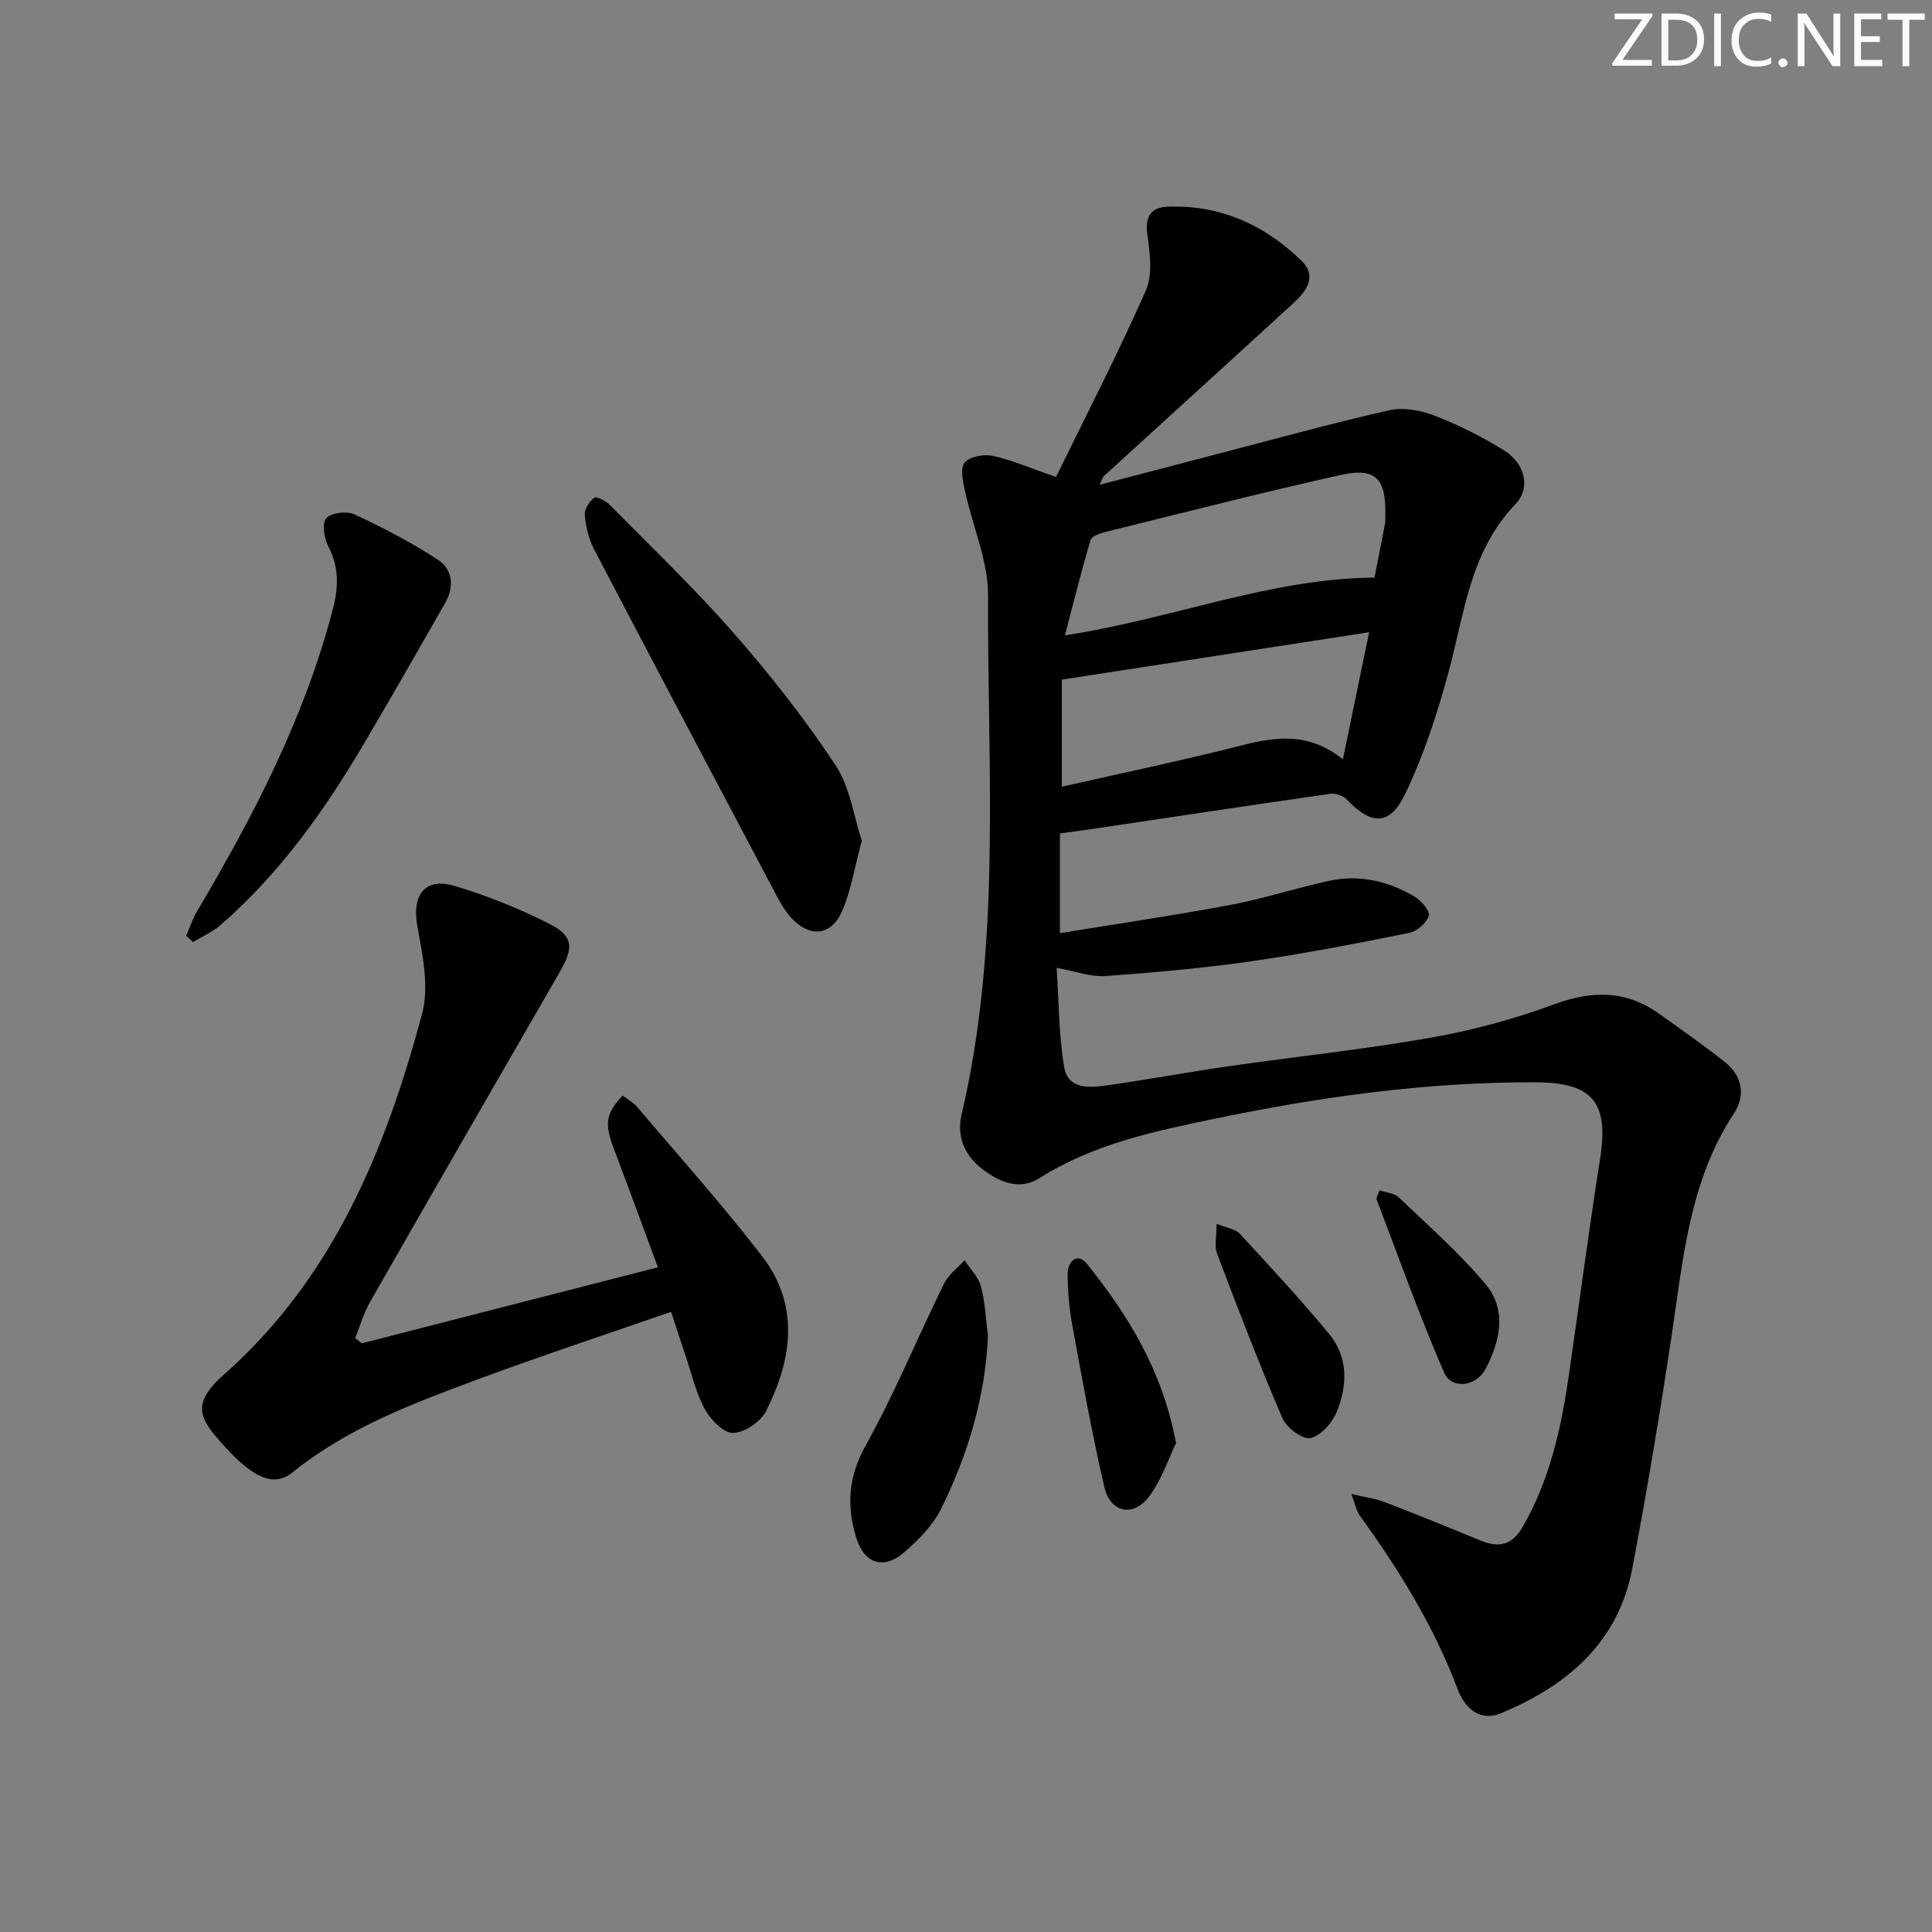 <svg enable-background="new 0 0 400 400" viewBox="0 0 400 400" xmlns="http://www.w3.org/2000/svg"><rect x="0" y="0" width="400" height="400" fill="#808080" stroke="none"/><g fill="#fafbfa"><path d="m342.2 3.2-6.3 9.2h6.1v1.2h-8.2v-.5l6.2-9.1h-5.7v-1.2h7.8v.4z"/><path d="m344 13.7v-10.9h3.1c1.6 0 3 .5 4.1 1.4 1.1 1 1.6 2.2 1.6 3.9s-.5 3-1.6 4-2.5 1.5-4.2 1.5h-3zm1.4-9.6v8.4h1.6c1.4 0 2.5-.4 3.2-1.1.8-.8 1.2-1.8 1.2-3.2s-.4-2.4-1.2-3.1-1.8-1-3.1-1z"/><path d="m356.3 2.8v10.9h-1.4v-10.9z"/><path d="m366.6 13.2c-.8.4-1.8.6-3 .6-1.6 0-2.8-.5-3.7-1.5s-1.4-2.3-1.4-3.9c0-1.7.5-3.2 1.6-4.2s2.4-1.6 4-1.6c1 0 1.9.1 2.6.4v1.5c-.8-.4-1.6-.6-2.6-.6-1.2 0-2.2.4-3 1.2s-1.1 1.9-1.1 3.3c0 1.3.4 2.3 1.1 3.1s1.6 1.1 2.8 1.1c1.1 0 2-.2 2.8-.7v1.3z"/><path d="m368.2 13c0-.3.1-.5.3-.6.2-.2.4-.3.6-.3.3 0 .5.1.7.3s.3.4.3.6-.1.5-.3.6c-.2.2-.4.3-.7.3s-.5-.1-.6-.3c-.2-.2-.3-.4-.3-.6z"/><path d="m381.1 13.7h-1.7l-5.5-8.4c-.2-.2-.3-.5-.4-.7 0 .2.1.8.1 1.5v7.6h-1.4v-10.9h1.8l5.3 8.3c.3.4.4.6.4.8 0-.3-.1-.8-.1-1.6v-7.5h1.4v10.9z"/><path d="m389.7 13.7h-5.8v-10.9h5.6v1.2h-4.2v3.5h3.9v1.2h-3.9v3.7h4.4z"/><path d="m398.4 4.1h-3.1v9.6h-1.4v-9.6h-3.1v-1.3h7.7v1.3z"/></g><path d="m218.64 98.74c6.13-12.54 12.74-25.35 18.56-38.51 1.47-3.31.9-7.82.35-11.65-.53-3.74.77-5.64 4.11-5.78 10.91-.45 20.16 3.74 27.84 11.23 3.2 3.13 1.02 6.21-1.56 8.58-13.11 12.04-26.29 23.99-39.43 35.99-.22.2-.28.57-.84 1.77 7.88-2.06 15.14-3.97 22.4-5.86 12.51-3.25 24.98-6.71 37.59-9.58 2.96-.67 6.6.06 9.52 1.19 4.92 1.9 9.71 4.34 14.2 7.12 4.29 2.65 5.67 7.71 2.37 11.15-9.41 9.82-10.54 22.55-13.82 34.68-2.32 8.6-5.13 17.2-8.95 25.21-3.21 6.75-7.03 6.61-12.14 1.26-.75-.78-2.3-1.35-3.36-1.2-16.1 2.3-32.17 4.74-48.25 7.13-2.45.37-4.91.69-7.78 1.08v20.65c11.94-1.95 23.69-3.67 35.35-5.86 6.84-1.28 13.5-3.49 20.3-4.96 6.27-1.36 12.27 0 17.73 3.23 1.39.82 3.26 2.99 2.98 3.98-.43 1.48-2.42 3.23-4.01 3.55-10.89 2.19-21.8 4.32-32.79 5.89-10 1.43-20.08 2.33-30.16 3.05-3.01.21-6.12-.98-10.08-1.69.46 6.84.42 13.77 1.55 20.51.8 4.77 5.36 4.31 9.01 3.79 8.38-1.19 16.72-2.74 25.1-3.94 13.97-2.01 28.03-3.48 41.92-5.93 8.6-1.52 17.16-3.84 25.35-6.87 7.84-2.89 14.87-2.99 21.72 1.88 4.61 3.27 9.22 6.53 13.65 10.02 3.67 2.89 4.39 6.94 1.91 10.7-9.33 14.18-10.54 30.49-12.97 46.56-2.4 15.9-5.06 31.78-8.05 47.58-2.91 15.36-13.45 24.29-27.15 30-4.58 1.91-7.61-1.24-9-4.92-4.92-13.05-12.14-24.73-20.26-35.95-.72-.99-.95-2.35-1.77-4.5 2.83.67 4.94.92 6.86 1.65 6.67 2.56 13.29 5.27 19.9 7.98 3.77 1.54 6.5 1.03 8.74-2.87 5.68-9.87 8-20.67 9.59-31.72 2.13-14.79 4.08-29.6 6.4-44.36 1.83-11.63-1.36-15.88-13.31-15.92-22.52-.09-44.71 3.01-66.72 7.59-12.52 2.6-24.99 5.24-36.06 12.27-4 2.54-8.06.89-11.59-1.73-3.83-2.85-5.58-6.86-4.51-11.43 8.33-35.47 5.32-71.53 5.49-107.39.03-7.23-3.21-14.46-4.78-21.73-.42-1.95-1.04-4.7-.08-5.87 1.04-1.26 3.96-1.8 5.8-1.42 3.87.84 7.54 2.46 13.13 4.37zm65.93 20.84c.73-3.71 1.48-7.43 2.18-11.15.12-.65.06-1.33.07-1.99.12-7.4-2.07-9.71-9.3-8.09-16.18 3.61-32.25 7.73-48.34 11.71-1.23.3-3.12.88-3.38 1.73-1.93 6.41-3.52 12.92-5.32 19.75 22.23-3.39 42.33-11.77 64.09-11.96zm-1.11 11.32c-22.03 3.4-42.59 6.57-63.62 9.81v22.17c12.55-2.85 24.85-5.41 37.01-8.5 7.17-1.82 13.99-2.92 21.18 2.83 1.85-8.95 3.52-17.05 5.43-26.31z" fill="#010104"/><path d="m74.91 278.12c20.18-5.18 40.36-10.36 61.3-15.74-3.06-8.27-6.06-16.46-9.14-24.61-1.94-5.16-1.69-7.16 1.84-10.94.99.76 2.19 1.39 3 2.34 8.71 10.27 17.72 20.31 25.91 30.97 7.79 10.15 6.19 21.31.8 31.97-1.12 2.23-4.45 4.5-6.83 4.57-1.96.06-4.68-2.75-5.87-4.94-1.87-3.44-2.75-7.42-4.02-11.18-.95-2.79-1.85-5.6-2.96-8.96-13.59 4.72-26.79 9.08-39.81 13.9-13.54 5.02-27.08 10.08-38.57 19.34-4.16 3.35-8.8.92-15.89-7.46-3.71-4.39-3.78-6.99-.26-10.91.67-.74 1.42-1.41 2.16-2.07 22.47-19.96 33.29-46.45 40.82-74.49 1.49-5.55.11-12.14-.97-18.06-1.19-6.49 1.48-10.29 7.73-8.42 6.64 1.98 13.16 4.61 19.35 7.71 5.24 2.63 5.36 4.95 2.39 10.1-13.13 22.75-26.24 45.5-39.27 68.31-1.33 2.32-2.07 4.97-3.08 7.47.48.38.93.74 1.37 1.1z" fill="#010104"/><path d="m178.43 174.05c-1.53 5.63-2.24 10.47-4.17 14.76-2.25 5-6.68 5.3-10.4 1.26-1.22-1.33-2.18-2.94-3.03-4.55-12.66-23.93-25.33-47.87-37.87-71.87-1.11-2.12-1.67-4.65-1.88-7.04-.1-1.18.94-2.84 1.97-3.56.5-.35 2.42.69 3.26 1.54 8.65 8.78 17.58 17.32 25.68 26.58 7.53 8.61 14.66 17.68 20.97 27.21 3.05 4.58 3.81 10.68 5.47 15.67z" fill="#010104"/><path d="m38.56 193.73c.75-1.71 1.32-3.53 2.27-5.12 11.71-19.77 22.24-40.06 28.08-62.48 1.19-4.56 1.31-8.7-.94-13.01-.87-1.67-1.35-4.78-.42-5.82 1.03-1.16 4.27-1.54 5.86-.8 5.95 2.78 11.83 5.84 17.31 9.43 3.06 2.01 3.34 5.61 1.43 8.95-5.61 9.79-11.18 19.6-16.93 29.32-8.16 13.8-17.41 26.78-29.62 37.37-1.65 1.43-3.76 2.34-5.66 3.49-.45-.45-.91-.89-1.38-1.33z" fill="#010104"/><path d="m204.55 276.63c-.59 12.72-4.17 24.59-9.73 35.8-1.71 3.44-4.71 6.46-7.68 9.01-4.25 3.65-8.24 2.26-9.87-3.08-2.02-6.59-1.65-12.6 1.94-19.05 6.03-10.84 10.76-22.39 16.23-33.54.92-1.87 2.81-3.25 4.25-4.86 1.18 1.81 2.89 3.47 3.42 5.45.87 3.32.99 6.84 1.44 10.27z" fill="#010104"/><path d="m243.49 298.76c-1.49 3.05-2.93 7.56-5.62 11.12-3.26 4.32-8 3.29-9.23-2.02-2.59-11.12-4.59-22.38-6.66-33.61-.63-3.41-.9-6.91-.94-10.38-.03-2.82 2.06-4.63 4.04-2.16 8.44 10.56 15.55 21.91 18.41 37.05z" fill="#010104"/><path d="m251.89 253.38c2.04.84 3.87 1.05 4.82 2.08 6.29 6.8 12.59 13.61 18.49 20.74 3.95 4.77 3.78 10.61 1.59 16.04-.93 2.3-3.3 5.01-5.47 5.5-1.61.36-4.96-2.14-5.81-4.12-4.83-11.24-9.21-22.67-13.54-34.11-.58-1.54-.08-3.51-.08-6.13z" fill="#010104"/><path d="m285.63 246.44c1.4.49 3.06.59 3.98 1.47 6.09 5.82 12.45 11.43 17.87 17.84 4.59 5.44 3.15 11.93.03 17.77-1.91 3.58-7 4.18-8.52.68-5.09-11.77-9.41-23.88-13.98-35.88-.13-.33.28-.89.62-1.88z" fill="#010104"/></svg>